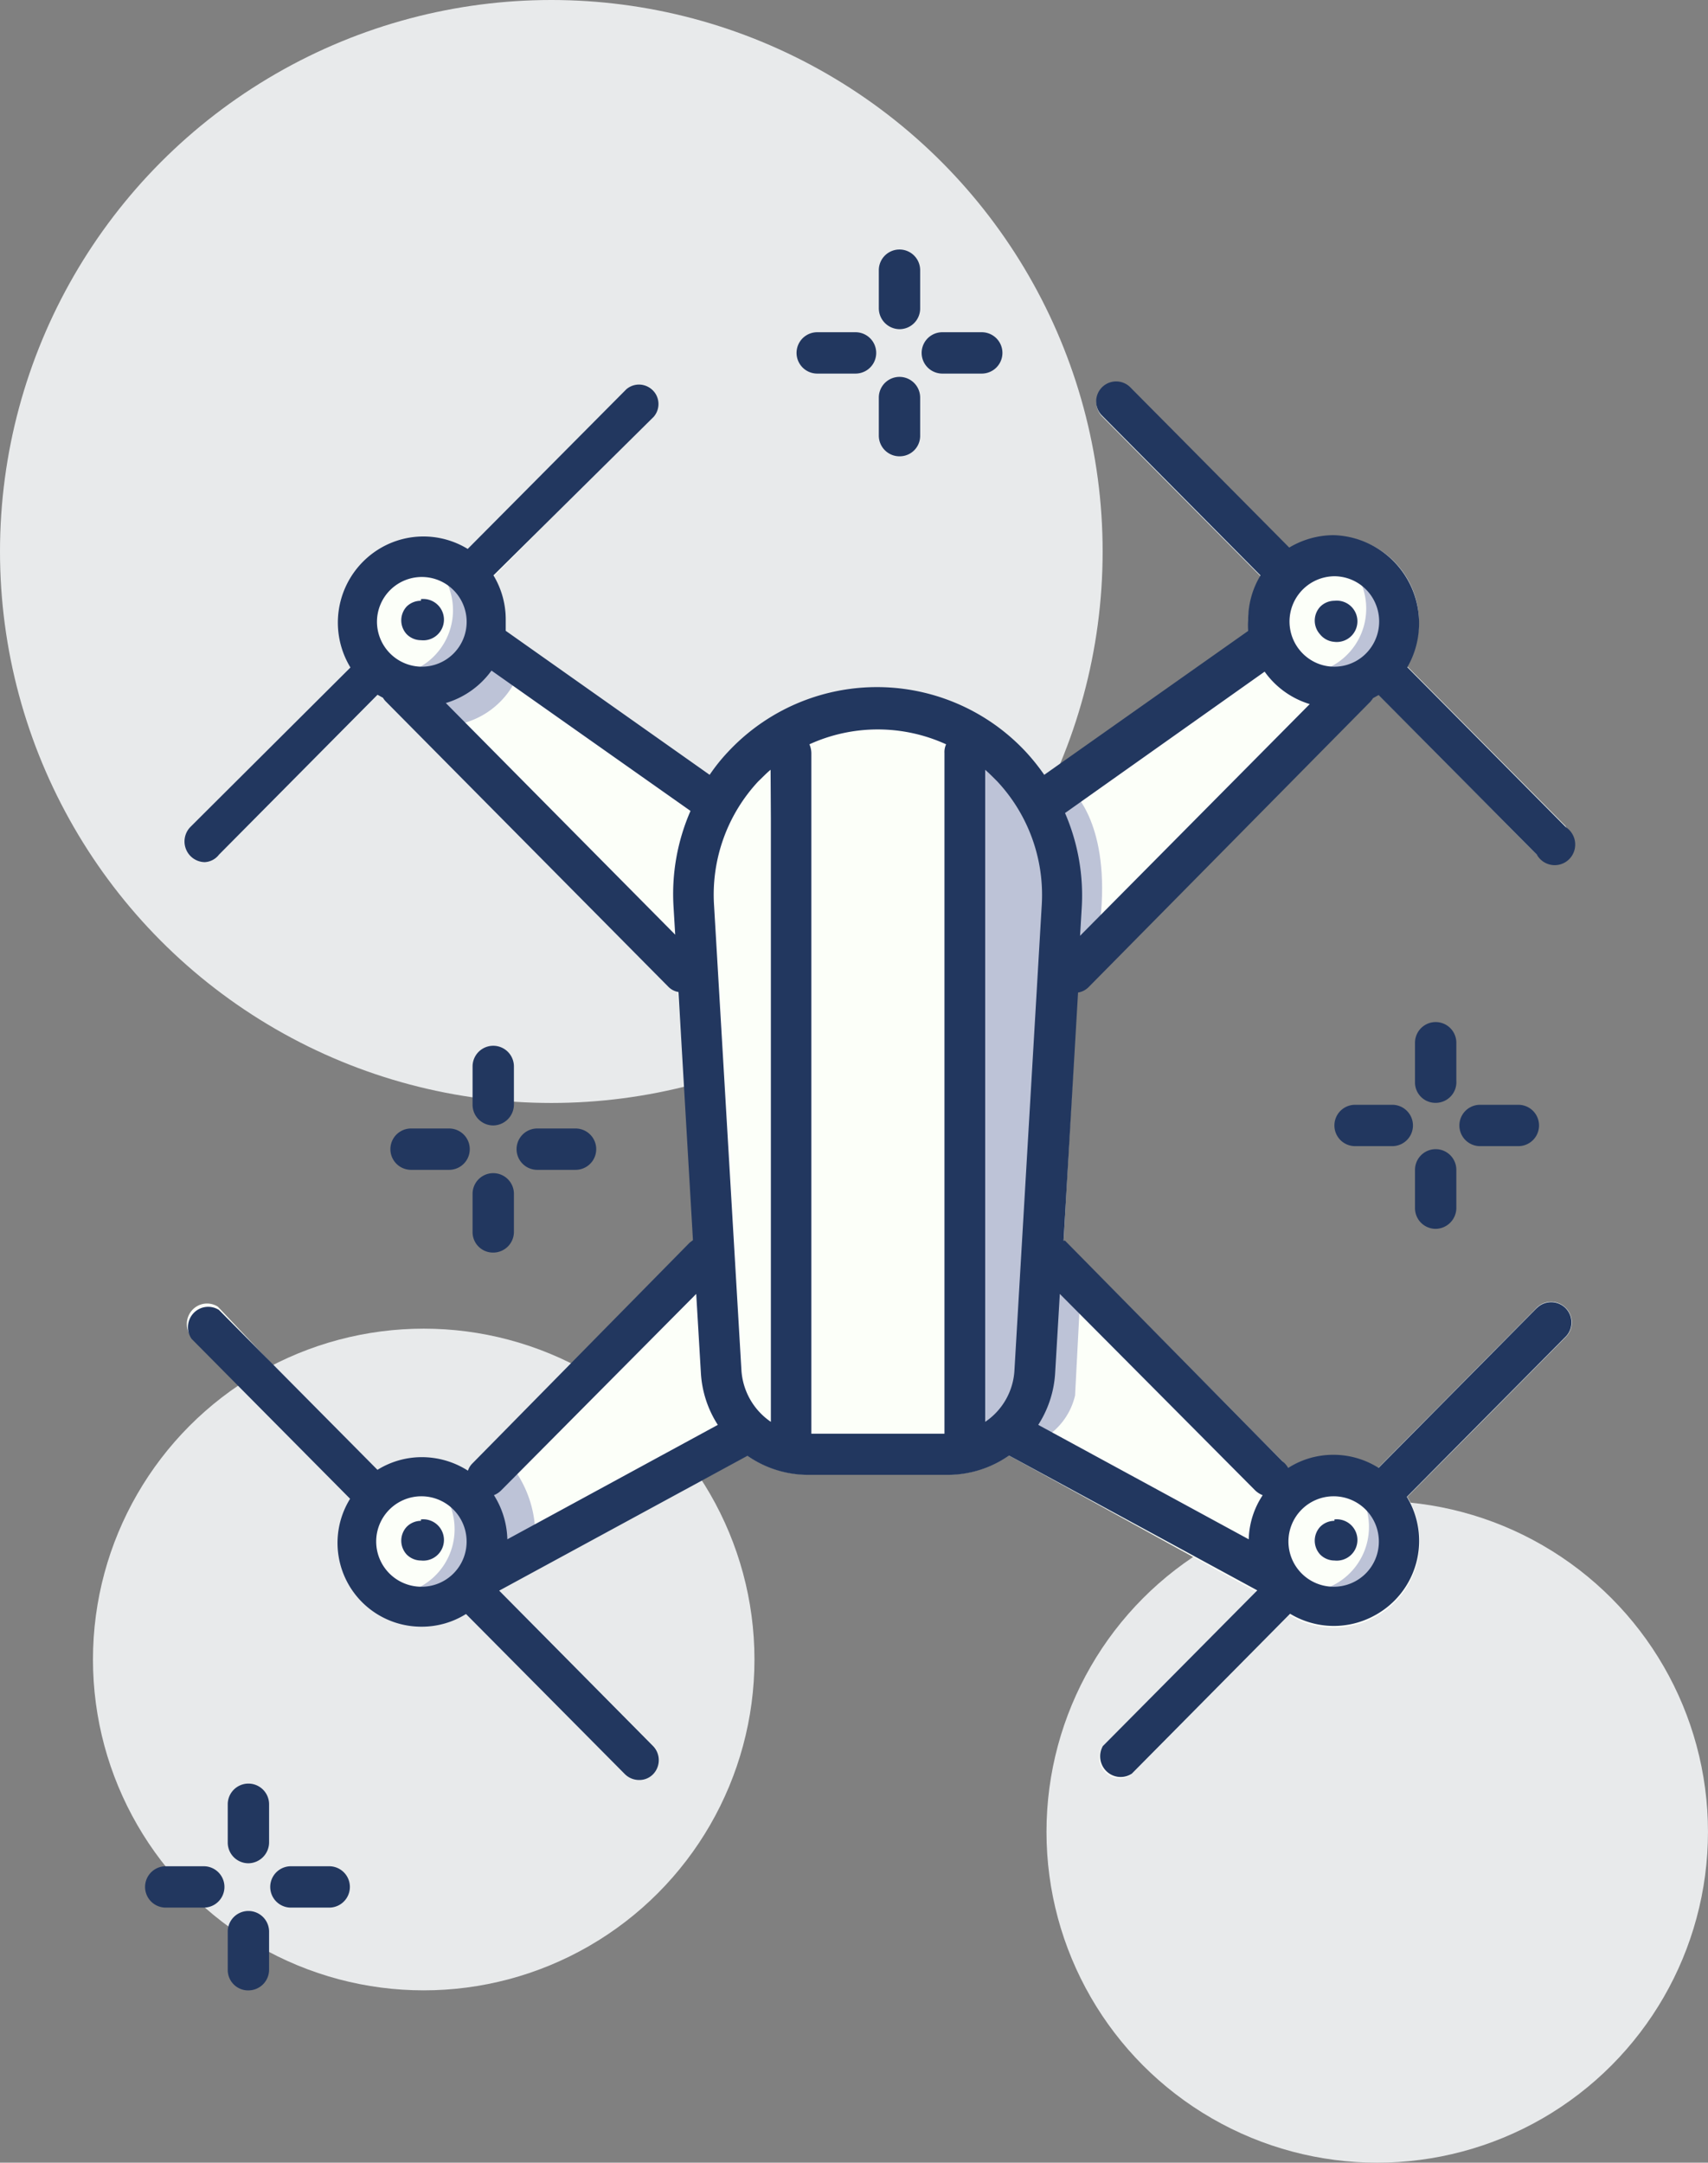 <svg xmlns="http://www.w3.org/2000/svg" width="79" height="100" viewBox="0 0 79 100"><rect x="0" y="0" width="79" height="100" fill="#808080" stroke="none"/><defs><style>.a{fill:#e8eaeb;}.b{fill:#22375f;}.c{fill:#fcfff9;}.d{fill:#bdc3d7;}</style></defs><g transform="translate(-0.187)"><g transform="translate(0.187)"><ellipse class="a" cx="15.298" cy="15.298" rx="15.298" ry="15.298" transform="translate(48.403 69.403)"/><ellipse class="a" cx="15.298" cy="15.298" rx="15.298" ry="15.298" transform="translate(4.3 61.435)"/><circle class="a" cx="25.5" cy="25.5" r="25.5"/><path class="b" d="M51.577,41.982H49.856a.956.956,0,1,1,0-1.912h1.721a.956.956,0,1,1,0,1.912Z" transform="translate(12.82 11.014)"/><path class="b" d="M56.238,41.982H54.466a.956.956,0,1,1,0-1.912h1.772a.956.956,0,0,1,0,1.912Z" transform="translate(13.991 11.014)"/><path class="b" d="M52.856,45.364a.956.956,0,0,1-.956-.956V42.636a.956.956,0,1,1,1.912,0v1.772a.969.969,0,0,1-.956.956Z" transform="translate(13.548 11.456)"/><path class="b" d="M52.856,40.805a.943.943,0,0,1-.956-.956V38.026a.956.956,0,1,1,1.912,0v1.759a.956.956,0,0,1-.956,1.02Z" transform="translate(13.548 10.189)"/><path class="b" d="M8.125,69.6H6.366a.956.956,0,1,1,0-1.912H8.125a.956.956,0,1,1,0,1.912Z" transform="translate(1.3 18.605)"/><path class="b" d="M12.748,69.6H10.976a.956.956,0,1,1,0-1.912h1.772a.956.956,0,1,1,0,1.912Z" transform="translate(2.479 18.605)"/><path class="b" d="M9.366,72.982a.943.943,0,0,1-.956-.956V70.266a.956.956,0,1,1,1.912,0v1.759a.956.956,0,0,1-.956.956Z" transform="translate(2.124 19.051)"/><path class="b" d="M9.366,68.374a.956.956,0,0,1-.956-.956V65.646a.956.956,0,1,1,1.912,0v1.772a.969.969,0,0,1-.956.956Z" transform="translate(2.124 17.781)"/><path class="b" d="M31.914,13.962H30.206a.956.956,0,1,1,0-1.912h1.772a.956.956,0,0,1,0,1.912Z" transform="translate(7.593 3.312)"/><path class="b" d="M36.6,13.962H34.776a.956.956,0,1,1,0-1.912H36.6a.956.956,0,1,1,0,1.912Z" transform="translate(8.809 3.312)"/><path class="b" d="M33.206,17.342a.956.956,0,0,1-.956-.956V14.626a.956.956,0,1,1,1.912,0v1.759a.943.943,0,0,1-.956.956Z" transform="translate(8.398 3.757)"/><path class="b" d="M33.206,12.734a.969.969,0,0,1-.956-.956V10.006a.956.956,0,1,1,1.912,0v1.772a.956.956,0,0,1-.956.956Z" transform="translate(8.398 2.487)"/><path class="b" d="M17.125,42.842H15.366a.956.956,0,1,1,0-1.912h1.759a.956.956,0,1,1,0,1.912Z" transform="translate(3.647 11.25)"/><path class="b" d="M21.748,42.842H19.976a.956.956,0,1,1,0-1.912h1.772a.956.956,0,1,1,0,1.912Z" transform="translate(4.873 11.25)"/><path class="b" d="M18.366,46.222a.943.943,0,0,1-.956-.956V43.506a.956.956,0,1,1,1.912,0v1.759A.956.956,0,0,1,18.366,46.222Z" transform="translate(4.448 11.695)"/><path class="b" d="M18.366,41.614a.956.956,0,0,1-.956-.956V38.886a.956.956,0,1,1,1.912,0v1.772a.969.969,0,0,1-.956.956Z" transform="translate(4.448 10.425)"/><path class="c" d="M70.719,56.661a.949.949,0,0,1,0,1.339l-7.334,7.394a3.979,3.979,0,0,1-5.462,5.469L50.6,78.257a.942.942,0,0,1-1.167-.107.962.962,0,0,1-.174-1.168l7.144-7.2-11.443-6.3a4.953,4.953,0,0,1-2.807.88h-6.5a4.916,4.916,0,0,1-2.794-.88L21.382,69.716l7.144,7.2a.923.923,0,0,1,0,1.275.882.882,0,0,1-.657.28.932.932,0,0,1-.67-.28L19.865,70.8a3.846,3.846,0,0,1-2.048.586c-2.186,0-3.376-1.822-3.376-4.026a2.937,2.937,0,0,1,.364-1.8l-7.7-7.622a.949.949,0,0,1,.09-1.19A.93.93,0,0,1,8.371,56.6l7.48,7.922a3.563,3.563,0,0,1,1.9-.73,4,4,0,0,1,2.114.73c.042-.131.685-.408.784-.5L30.3,53.9l.226-.625-.9-11.377a.845.845,0,0,1-.48-.255L16.135,28.627a.815.815,0,0,1-.126-.166l-.253-.14L8.422,35.7a.882.882,0,0,1-.657.28.949.949,0,0,1-.8-.573.963.963,0,0,1,.133-.983l7.652-7.309a4.3,4.3,0,0,1-.7-2.125,3.831,3.831,0,0,1,1.891-3.442,4.158,4.158,0,0,1,4.107.255l7.268-7.531a.781.781,0,0,1,1.135-.105.923.923,0,0,1,0,1.275l-7.321,7.394A3.951,3.951,0,0,1,21.7,24.9q0,.249,0,.5l9.433,6.655A8.376,8.376,0,0,1,31.978,31,9.417,9.417,0,0,1,45.76,31a9.674,9.674,0,0,1,.847,1.058L56.039,25.4a3.278,3.278,0,0,1,0-.5,3.951,3.951,0,0,1,.569-2.065l-7.334-7.394a.925.925,0,1,1,1.34-1.275l7.321,7.381a4.021,4.021,0,0,1,2.048-.574,3.96,3.96,0,0,1,3.376,6l7.334,7.394a.962.962,0,0,1-.119,1.206.942.942,0,0,1-1.2.12l-7.321-7.394-.253.14a1.87,1.87,0,0,1-.126.166L48.617,41.8a.883.883,0,0,1-.493.255l-.632,11.5.152.115L57.607,63.75a.983.983,0,0,1,.215.344,3.918,3.918,0,0,1,4.185,0L69.328,56.7a.943.943,0,0,1,1.391-.038Z" transform="translate(1.705 3.818)"/><path class="d" d="M50,20.74a3.021,3.021,0,0,1-1.657,4.6,4.335,4.335,0,0,0,3.442-.65l.421-2.167-1.632-1.364Z" transform="translate(12.669 5.701)"/><path class="d" d="M50.1,54.05a3.021,3.021,0,0,1-1.657,4.6A4.4,4.4,0,0,0,51.882,58l.421-2.18-1.632-1.351Z" transform="translate(12.696 14.856)"/><path class="d" d="M16.708,54.14A3.021,3.021,0,0,1,15,58.742a4.36,4.36,0,0,0,3.442-.637l.421-2.18-1.632-1.351Z" transform="translate(3.803 14.881)"/><path class="d" d="M16.619,20.79A3.021,3.021,0,0,1,15,25.392a4.4,4.4,0,0,0,3.442-.65l.382-2.18-1.632-1.351Z" transform="translate(3.803 5.714)"/><path class="d" d="M35.76,26.95V59.433l2.18-1.874,1.441-15.273V33.159l-2.1-4.985Z" transform="translate(9.325 7.407)"/><path class="d" d="M28.137,47.311l-.242,4.64a3.123,3.123,0,0,1-1.44,1.976c-1.109.5-1.874-.905-1.874-.905l.472-2.907L25.8,45.87Z" transform="translate(21.83 12.573)"/><path class="d" d="M25.247,28.73s1.772,1.53,1.275,6C25.68,36.1,24.865,36.1,24.865,36.1l-.472-2.55-.612-4.284Z" transform="translate(24.366 7.862)"/><path class="d" d="M49.733,24.508a3.825,3.825,0,0,1-2.868,2.448A2.116,2.116,0,0,1,45.59,25.6l1.275-1.1L49.1,23.82Z" transform="translate(-25.711 6.547)"/><path class="d" d="M46.1,53.38A5.24,5.24,0,0,1,47,56.363a1.912,1.912,0,0,1-1.5.943l-.5-1.16V54.17Z" transform="translate(-22.242 14.672)"/><path class="b" d="M15.716,55.175a.931.931,0,0,0-.663.28.943.943,0,0,0,0,1.275.931.931,0,0,0,.663.28.956.956,0,1,0,0-1.9Z" transform="translate(3.755 15.146)"/><path class="b" d="M69.392,56.672l-7.321,7.394a3.918,3.918,0,0,0-4.185,0,.979.979,0,0,0-.266-.306l-10.052-10.2H47.5l.67-11.474a.883.883,0,0,0,.493-.255L61.692,28.638a1.872,1.872,0,0,0,.126-.166l.253-.14,7.321,7.381a.946.946,0,0,0,1.752-.272.96.96,0,0,0-.411-1L63.4,27.045a4.074,4.074,0,0,0-3.414-6.107,4.021,4.021,0,0,0-2.048.574L50.615,14.13a.925.925,0,1,0-1.34,1.275L56.608,22.8a3.951,3.951,0,0,0-.569,2.065,3.279,3.279,0,0,0,0,.5l-9.433,6.655a9.676,9.676,0,0,0-.847-1.058,9.418,9.418,0,0,0-13.782,0,8.376,8.376,0,0,0-.847,1.058L21.7,25.362v-.5a3.951,3.951,0,0,0-.569-2.065l7.41-7.33a.9.9,0,0,0-1.264-1.275L19.94,21.575a3.93,3.93,0,0,0-3.993-.061,3.993,3.993,0,0,0-1.431,5.543l-7.41,7.381a.962.962,0,0,0-.192,1.031.948.948,0,0,0,.862.588.883.883,0,0,0,.658-.344l7.334-7.394.253.14a.815.815,0,0,0,.126.166L29.208,41.807a.845.845,0,0,0,.48.255l.67,11.474-.152.115-10.04,10.2a.83.83,0,0,0-.215.344,3.959,3.959,0,0,0-2.137-.625,3.884,3.884,0,0,0-2.048.586L8.433,56.762a.93.93,0,0,0-1.174.149.949.949,0,0,0-.09,1.19L14.5,65.494a3.874,3.874,0,0,0,3.313,5.915,3.846,3.846,0,0,0,2.048-.586L27.2,78.217a.932.932,0,0,0,.67.28.882.882,0,0,0,.658-.28.936.936,0,0,0,0-1.275l-7.131-7.2,11.481-6.234a4.916,4.916,0,0,0,2.794.88h6.487a4.954,4.954,0,0,0,2.82-.892l11.481,6.234-7.144,7.2a.962.962,0,0,0,.174,1.168.942.942,0,0,0,1.167.107l7.321-7.394a3.917,3.917,0,0,0,3.938.063,3.92,3.92,0,0,0,1.461-5.469l7.334-7.394a.938.938,0,0,0-1.315-1.339ZM60.01,22.838a2.073,2.073,0,0,1,1.925,1.282,2.1,2.1,0,0,1-.441,2.283,2.061,2.061,0,0,1-2.261.459,2.094,2.094,0,0,1,.778-4.024ZM56.8,27.249a3.972,3.972,0,0,0,2.086,1.5L48.263,39.462l.076-1.275a9.58,9.58,0,0,0-.771-4.4Zm-41.057-2.32a2.074,2.074,0,1,1,2.074,2.091,2.082,2.082,0,0,1-2.074-2.091ZM29.461,38.136l.076,1.275L18.928,28.7a4.022,4.022,0,0,0,2.112-1.5l9.205,6.489a9.592,9.592,0,0,0-.784,4.449ZM17.815,69.561a2.091,2.091,0,1,1,2.074-2.091,2.082,2.082,0,0,1-2.074,2.091Zm3.958-2.193a3.988,3.988,0,0,0-.62-2.04,1.011,1.011,0,0,0,.341-.229l9.015-9.077.215,3.633a4.949,4.949,0,0,0,.784,2.422ZM33.962,34.056V61.938A3.129,3.129,0,0,1,32.6,59.554L31.332,38.021a7.686,7.686,0,0,1,2.048-5.7c.19-.178.367-.37.569-.535Zm8.029-3.047V62.486H35.834V34.056h0V31.009a1.053,1.053,0,0,0-.089-.4,7.606,7.606,0,0,1,6.322,0A.86.86,0,0,0,41.991,31.009Zm1.884,30.928V31.787c.19.166.379.357.556.535a7.686,7.686,0,0,1,2.061,5.7L45.228,59.554a3.078,3.078,0,0,1-1.353,2.384Zm12.189,5.431-9.736-5.291a4.949,4.949,0,0,0,.784-2.422l.215-3.633L56.356,65.1a1.061,1.061,0,0,0,.354.229,3.846,3.846,0,0,0-.645,2.04Zm3.945,2.193a2.091,2.091,0,1,1,2.074-2.091A2.082,2.082,0,0,1,60.01,69.561Z" transform="translate(1.693 3.807)"/><path class="b" d="M49.086,55.175a.931.931,0,0,0-.663.28.943.943,0,0,0,0,1.275.931.931,0,0,0,.663.28.956.956,0,1,0,0-1.9Z" transform="translate(12.636 15.146)"/><path class="b" d="M49.086,23.691a.956.956,0,1,0,0-1.9.931.931,0,0,0-.663.28.943.943,0,0,0,0,1.275.931.931,0,0,0,.663.344Z" transform="translate(12.636 5.988)"/><path class="b" d="M15.716,21.808a.931.931,0,0,0-.663.268.943.943,0,0,0,0,1.275.931.931,0,0,0,.663.28.956.956,0,1,0,0-1.9Z" transform="translate(3.755 5.971)"/></g></g></svg>